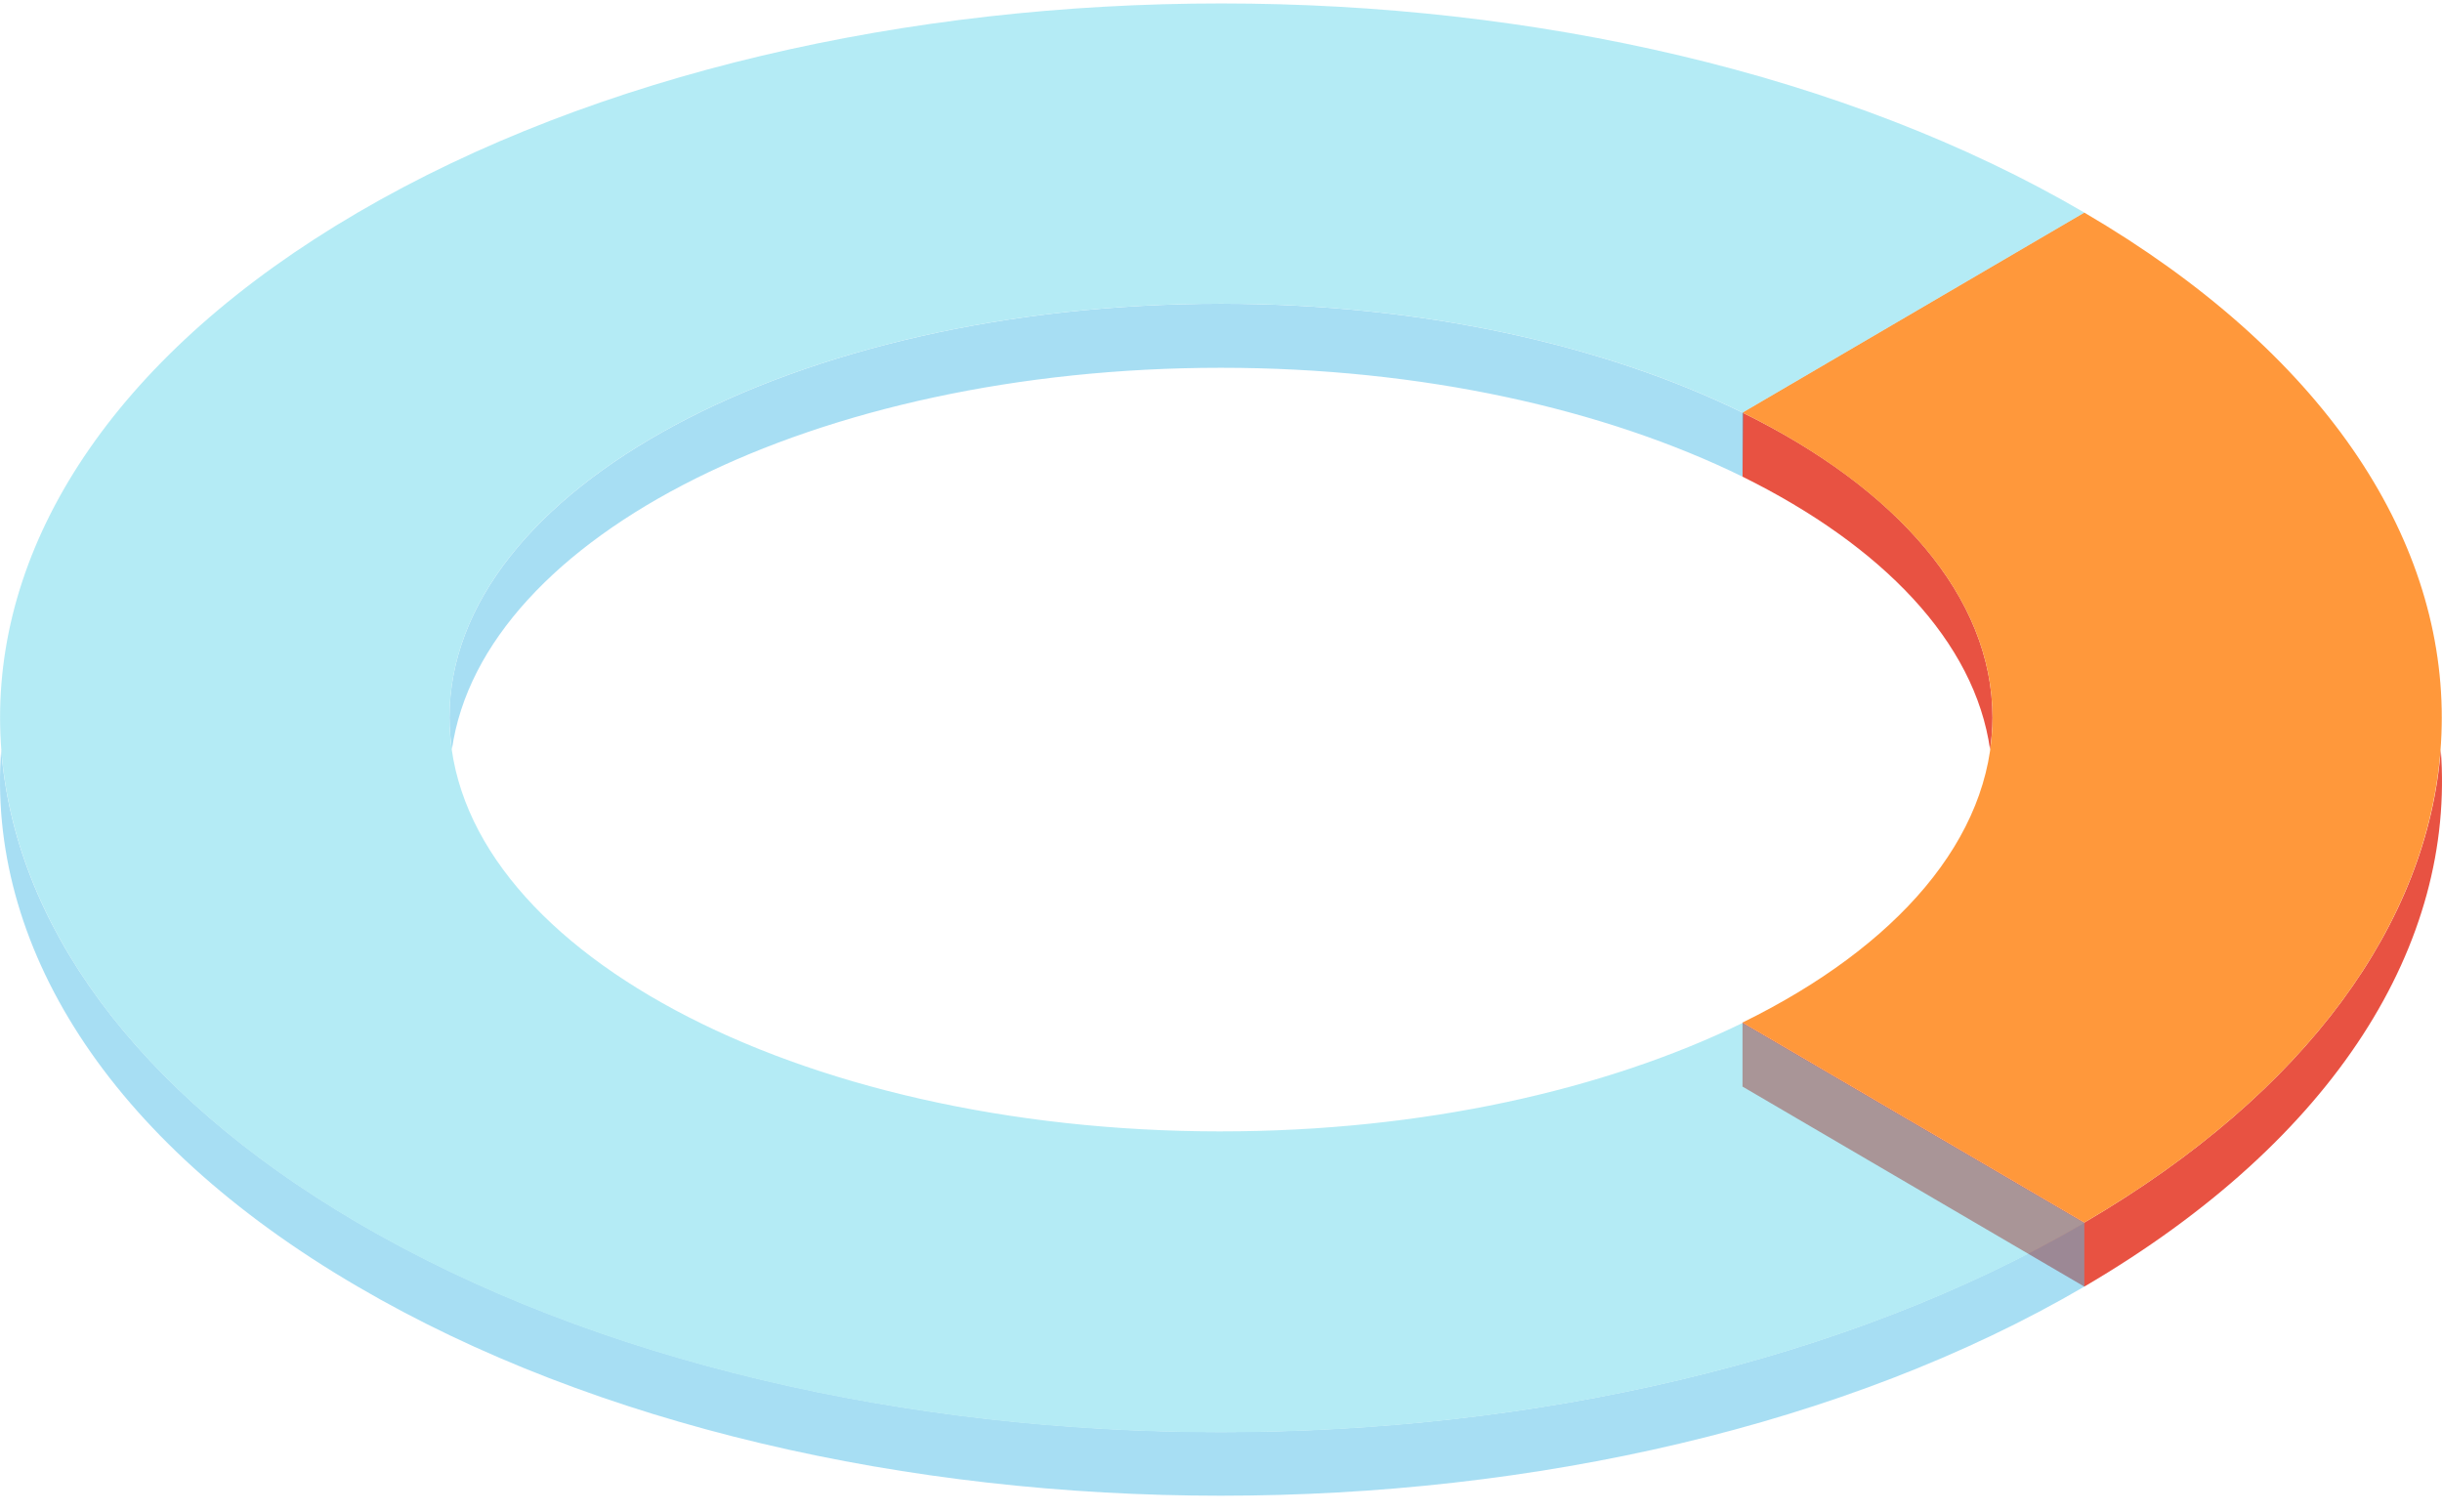 <svg fill="none" height="78" viewBox="0 0 126 78" width="126" xmlns="http://www.w3.org/2000/svg"><g opacity=".9"><path d="m107.545 63.083-17.637-10.321v3.305l17.637 10.321c13.026-7.626 19.148-17.744 18.393-27.709-.681 8.872-6.828 17.642-18.393 24.404z" fill="#e53f2e"/><path d="m102.682 38.679c.076-.534.126-1.093.126-1.652 0-6.228-4.963-11.846-12.9-15.736v3.305c7.206 3.559 11.993 8.516 12.774 14.083z" fill="#e53f2e"/><path d="m107.545 10.97-17.637 10.321c7.936 3.915 12.9 9.507 12.9 15.736s-4.963 11.846-12.9 15.736l17.637 10.321c24.591-14.388 24.591-37.725 0-52.113z" fill="#ff8d26"/></g><g opacity=".5"><path d="m18.455 63.083c-11.59-6.787-17.712-15.532-18.393-24.404-.756 9.965 5.367 20.108 18.393 27.709 24.591 14.388 64.475 14.388 89.09 0v-3.305c-24.616 14.414-64.474 14.414-89.09 0z" fill="#50bde8"/><path d="m63 15.673c-21.995 0-39.809 9.558-39.809 21.354 0 .559.05 1.119.126 1.652 1.562-11.033 18.745-19.701 39.682-19.701 10.38 0 19.803 2.135 26.909 5.618l.05-3.33-.05.025c-7.105-3.483-16.528-5.618-26.909-5.618z" fill="#50bde8"/><path d="m63 58.38c-21.995 0-39.809-9.558-39.809-21.354s17.813-21.354 39.809-21.354c10.38 0 19.803 2.135 26.909 5.618l17.637-10.321c-24.59-14.388-64.474-14.388-89.09 0-24.616 14.388-24.591 37.725 0 52.138 24.591 14.414 64.475 14.388 89.09 0l-17.637-10.321c-7.105 3.457-16.528 5.593-26.909 5.593z" fill="#6ad7eb"/></g></svg>